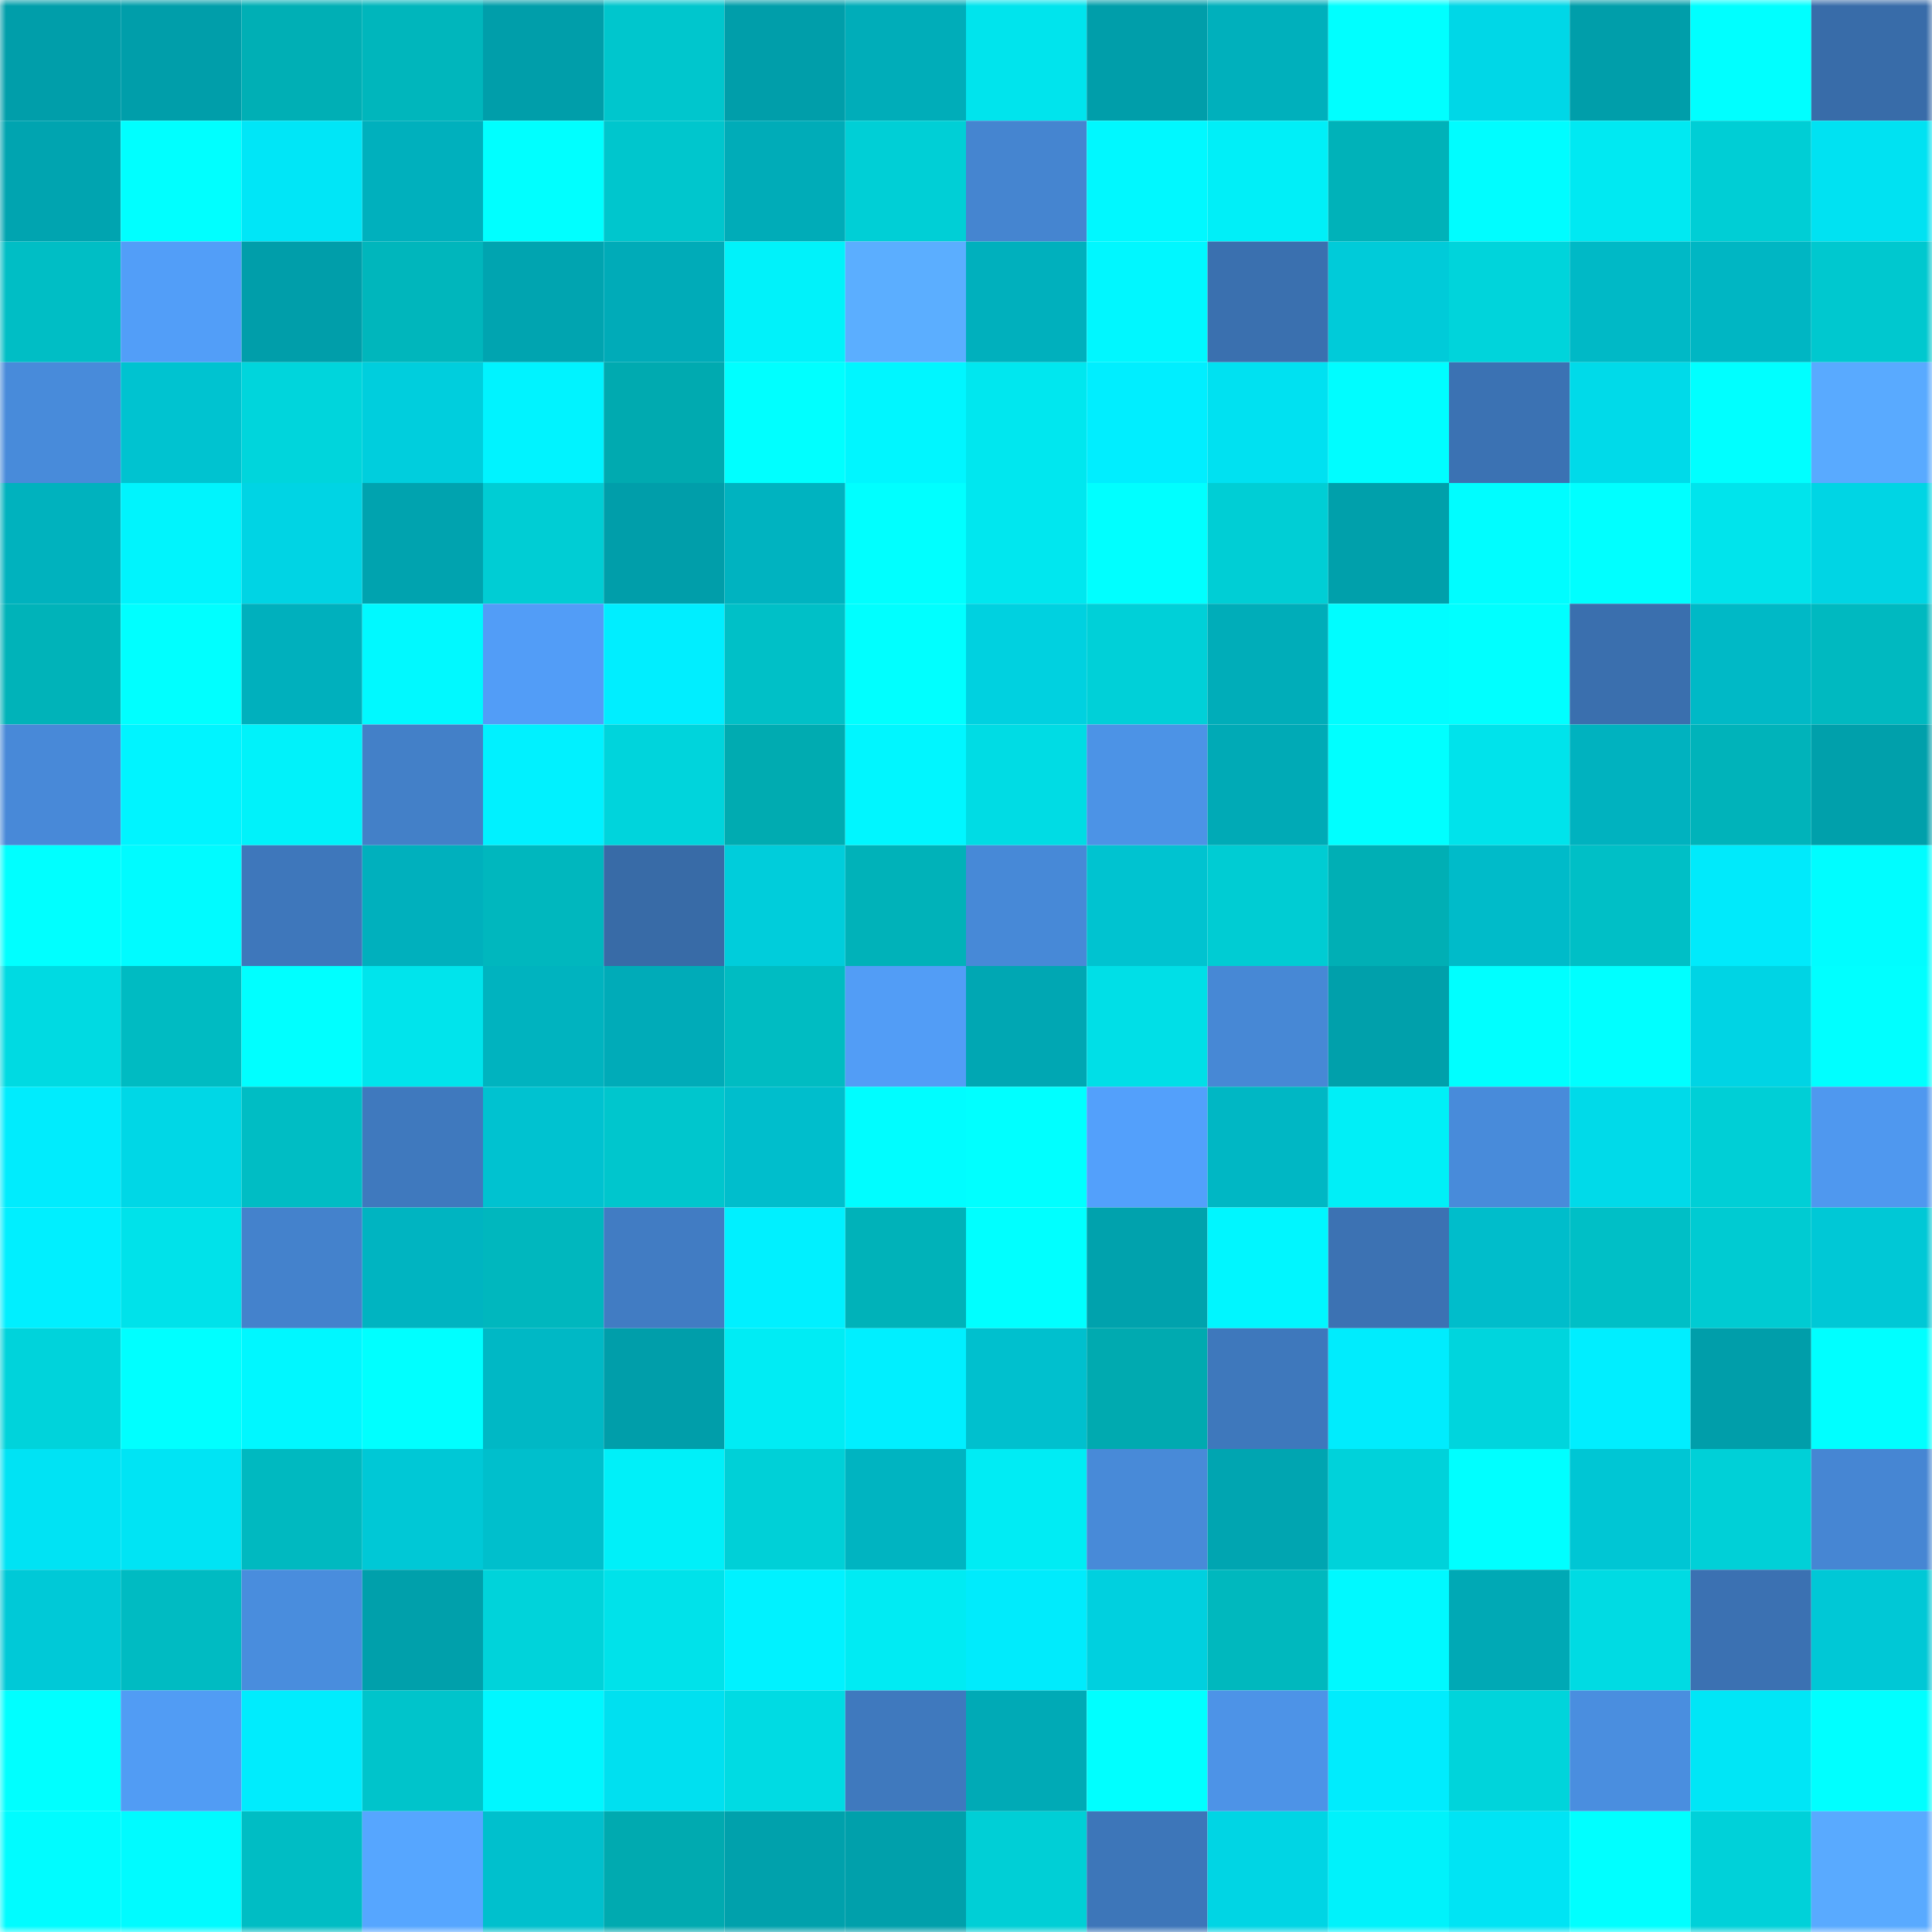 <svg viewBox="0 0 160 160" fill="none" role="img" xmlns="http://www.w3.org/2000/svg" width="240" height="240" name="ens%2Clloydxmas.eth"><mask id="824568010" mask-type="alpha" maskUnits="userSpaceOnUse" x="0" y="0" width="160" height="160"><rect width="160" height="160" fill="#FFFFFF"></rect></mask><g mask="url(#824568010)"><rect x="0" y="0" width="10" height="10" fill="#009eaa"></rect><rect x="10" y="0" width="10" height="10" fill="#009eaa"></rect><rect x="20" y="0" width="10" height="10" fill="#00afb5"></rect><rect x="30" y="0" width="10" height="10" fill="#00b6bc"></rect><rect x="40" y="0" width="10" height="10" fill="#009eaa"></rect><rect x="50" y="0" width="10" height="10" fill="#00c6cd"></rect><rect x="60" y="0" width="10" height="10" fill="#009eaa"></rect><rect x="70" y="0" width="10" height="10" fill="#00adb9"></rect><rect x="80" y="0" width="10" height="10" fill="#00e4ed"></rect><rect x="90" y="0" width="10" height="10" fill="#009eaa"></rect><rect x="100" y="0" width="10" height="10" fill="#00b0bc"></rect><rect x="110" y="0" width="10" height="10" fill="#00ffff"></rect><rect x="120" y="0" width="10" height="10" fill="#00d7e7"></rect><rect x="130" y="0" width="10" height="10" fill="#009eaa"></rect><rect x="140" y="0" width="10" height="10" fill="#00ffff"></rect><rect x="150" y="0" width="10" height="10" fill="#386ca9"></rect><rect x="0" y="10" width="10" height="10" fill="#00a4b0"></rect><rect x="10" y="10" width="10" height="10" fill="#00ffff"></rect><rect x="20" y="10" width="10" height="10" fill="#00e6f7"></rect><rect x="30" y="10" width="10" height="10" fill="#00b0bd"></rect><rect x="40" y="10" width="10" height="10" fill="#00ffff"></rect><rect x="50" y="10" width="10" height="10" fill="#00c6cd"></rect><rect x="60" y="10" width="10" height="10" fill="#00acb8"></rect><rect x="70" y="10" width="10" height="10" fill="#00cfd6"></rect><rect x="80" y="10" width="10" height="10" fill="#4585d0"></rect><rect x="90" y="10" width="10" height="10" fill="#00f8ff"></rect><rect x="100" y="10" width="10" height="10" fill="#00eff8"></rect><rect x="110" y="10" width="10" height="10" fill="#00b2b9"></rect><rect x="120" y="10" width="10" height="10" fill="#00fdff"></rect><rect x="130" y="10" width="10" height="10" fill="#00e9f2"></rect><rect x="140" y="10" width="10" height="10" fill="#00ced5"></rect><rect x="150" y="10" width="10" height="10" fill="#00e2f2"></rect><rect x="0" y="20" width="10" height="10" fill="#00bec5"></rect><rect x="10" y="20" width="10" height="10" fill="#529ef8"></rect><rect x="20" y="20" width="10" height="10" fill="#009eaa"></rect><rect x="30" y="20" width="10" height="10" fill="#00b6bc"></rect><rect x="40" y="20" width="10" height="10" fill="#00a4b0"></rect><rect x="50" y="20" width="10" height="10" fill="#00abb8"></rect><rect x="60" y="20" width="10" height="10" fill="#00f2fa"></rect><rect x="70" y="20" width="10" height="10" fill="#5baeff"></rect><rect x="80" y="20" width="10" height="10" fill="#00b0bd"></rect><rect x="90" y="20" width="10" height="10" fill="#00f7ff"></rect><rect x="100" y="20" width="10" height="10" fill="#3a70af"></rect><rect x="110" y="20" width="10" height="10" fill="#00cbd9"></rect><rect x="120" y="20" width="10" height="10" fill="#00d4db"></rect><rect x="130" y="20" width="10" height="10" fill="#00b9c6"></rect><rect x="140" y="20" width="10" height="10" fill="#00b6c3"></rect><rect x="150" y="20" width="10" height="10" fill="#00c8cf"></rect><rect x="0" y="30" width="10" height="10" fill="#488bda"></rect><rect x="10" y="30" width="10" height="10" fill="#00c3d0"></rect><rect x="20" y="30" width="10" height="10" fill="#00d5dc"></rect><rect x="30" y="30" width="10" height="10" fill="#00cedd"></rect><rect x="40" y="30" width="10" height="10" fill="#00f3ff"></rect><rect x="50" y="30" width="10" height="10" fill="#00aab0"></rect><rect x="60" y="30" width="10" height="10" fill="#00ffff"></rect><rect x="70" y="30" width="10" height="10" fill="#00f6ff"></rect><rect x="80" y="30" width="10" height="10" fill="#00e7ef"></rect><rect x="90" y="30" width="10" height="10" fill="#00eeff"></rect><rect x="100" y="30" width="10" height="10" fill="#00e1f1"></rect><rect x="110" y="30" width="10" height="10" fill="#00fdff"></rect><rect x="120" y="30" width="10" height="10" fill="#3b72b3"></rect><rect x="130" y="30" width="10" height="10" fill="#00dae9"></rect><rect x="140" y="30" width="10" height="10" fill="#00ffff"></rect><rect x="150" y="30" width="10" height="10" fill="#59aaff"></rect><rect x="0" y="40" width="10" height="10" fill="#00b2be"></rect><rect x="10" y="40" width="10" height="10" fill="#00f4fd"></rect><rect x="20" y="40" width="10" height="10" fill="#00d4e4"></rect><rect x="30" y="40" width="10" height="10" fill="#00a3af"></rect><rect x="40" y="40" width="10" height="10" fill="#00cdd4"></rect><rect x="50" y="40" width="10" height="10" fill="#009eaa"></rect><rect x="60" y="40" width="10" height="10" fill="#00b3c0"></rect><rect x="70" y="40" width="10" height="10" fill="#00ffff"></rect><rect x="80" y="40" width="10" height="10" fill="#00e7ef"></rect><rect x="90" y="40" width="10" height="10" fill="#00ffff"></rect><rect x="100" y="40" width="10" height="10" fill="#00ced5"></rect><rect x="110" y="40" width="10" height="10" fill="#00a0ab"></rect><rect x="120" y="40" width="10" height="10" fill="#00fdff"></rect><rect x="130" y="40" width="10" height="10" fill="#00ffff"></rect><rect x="140" y="40" width="10" height="10" fill="#00e4ec"></rect><rect x="150" y="40" width="10" height="10" fill="#00d5e4"></rect><rect x="0" y="50" width="10" height="10" fill="#00b3b9"></rect><rect x="10" y="50" width="10" height="10" fill="#00ffff"></rect><rect x="20" y="50" width="10" height="10" fill="#00b0bd"></rect><rect x="30" y="50" width="10" height="10" fill="#00f9ff"></rect><rect x="40" y="50" width="10" height="10" fill="#529df7"></rect><rect x="50" y="50" width="10" height="10" fill="#00eeff"></rect><rect x="60" y="50" width="10" height="10" fill="#00c0c7"></rect><rect x="70" y="50" width="10" height="10" fill="#00ffff"></rect><rect x="80" y="50" width="10" height="10" fill="#00d1e0"></rect><rect x="90" y="50" width="10" height="10" fill="#00d0d8"></rect><rect x="100" y="50" width="10" height="10" fill="#00adb9"></rect><rect x="110" y="50" width="10" height="10" fill="#00fdff"></rect><rect x="120" y="50" width="10" height="10" fill="#00ffff"></rect><rect x="130" y="50" width="10" height="10" fill="#3a6fae"></rect><rect x="140" y="50" width="10" height="10" fill="#00b9c6"></rect><rect x="150" y="50" width="10" height="10" fill="#00b9c0"></rect><rect x="0" y="60" width="10" height="10" fill="#4889d8"></rect><rect x="10" y="60" width="10" height="10" fill="#00f4ff"></rect><rect x="20" y="60" width="10" height="10" fill="#00f2fa"></rect><rect x="30" y="60" width="10" height="10" fill="#4380c8"></rect><rect x="40" y="60" width="10" height="10" fill="#00f1ff"></rect><rect x="50" y="60" width="10" height="10" fill="#00d4dc"></rect><rect x="60" y="60" width="10" height="10" fill="#00abb1"></rect><rect x="70" y="60" width="10" height="10" fill="#00f6ff"></rect><rect x="80" y="60" width="10" height="10" fill="#00dce4"></rect><rect x="90" y="60" width="10" height="10" fill="#4c93e6"></rect><rect x="100" y="60" width="10" height="10" fill="#00aab6"></rect><rect x="110" y="60" width="10" height="10" fill="#00ffff"></rect><rect x="120" y="60" width="10" height="10" fill="#00e3eb"></rect><rect x="130" y="60" width="10" height="10" fill="#00b2bf"></rect><rect x="140" y="60" width="10" height="10" fill="#00b3ba"></rect><rect x="150" y="60" width="10" height="10" fill="#00a0ab"></rect><rect x="0" y="70" width="10" height="10" fill="#00ffff"></rect><rect x="10" y="70" width="10" height="10" fill="#00fbff"></rect><rect x="20" y="70" width="10" height="10" fill="#3e77bb"></rect><rect x="30" y="70" width="10" height="10" fill="#00b0bd"></rect><rect x="40" y="70" width="10" height="10" fill="#00b7be"></rect><rect x="50" y="70" width="10" height="10" fill="#386ba7"></rect><rect x="60" y="70" width="10" height="10" fill="#00cddb"></rect><rect x="70" y="70" width="10" height="10" fill="#00b2b9"></rect><rect x="80" y="70" width="10" height="10" fill="#4789d7"></rect><rect x="90" y="70" width="10" height="10" fill="#00c3d0"></rect><rect x="100" y="70" width="10" height="10" fill="#00ccd3"></rect><rect x="110" y="70" width="10" height="10" fill="#00afb5"></rect><rect x="120" y="70" width="10" height="10" fill="#00bbc9"></rect><rect x="130" y="70" width="10" height="10" fill="#00bfc6"></rect><rect x="140" y="70" width="10" height="10" fill="#00eafb"></rect><rect x="150" y="70" width="10" height="10" fill="#00fdff"></rect><rect x="0" y="80" width="10" height="10" fill="#00dae2"></rect><rect x="10" y="80" width="10" height="10" fill="#00bbc2"></rect><rect x="20" y="80" width="10" height="10" fill="#00ffff"></rect><rect x="30" y="80" width="10" height="10" fill="#00e4ec"></rect><rect x="40" y="80" width="10" height="10" fill="#00b3bf"></rect><rect x="50" y="80" width="10" height="10" fill="#00abb8"></rect><rect x="60" y="80" width="10" height="10" fill="#00bcc2"></rect><rect x="70" y="80" width="10" height="10" fill="#529df6"></rect><rect x="80" y="80" width="10" height="10" fill="#00a7b3"></rect><rect x="90" y="80" width="10" height="10" fill="#00dfe7"></rect><rect x="100" y="80" width="10" height="10" fill="#4788d5"></rect><rect x="110" y="80" width="10" height="10" fill="#00a0ab"></rect><rect x="120" y="80" width="10" height="10" fill="#00ffff"></rect><rect x="130" y="80" width="10" height="10" fill="#00ffff"></rect><rect x="140" y="80" width="10" height="10" fill="#00d4e4"></rect><rect x="150" y="80" width="10" height="10" fill="#00ffff"></rect><rect x="0" y="90" width="10" height="10" fill="#00ecfd"></rect><rect x="10" y="90" width="10" height="10" fill="#00d7e6"></rect><rect x="20" y="90" width="10" height="10" fill="#00bdc4"></rect><rect x="30" y="90" width="10" height="10" fill="#3f79be"></rect><rect x="40" y="90" width="10" height="10" fill="#00c2d0"></rect><rect x="50" y="90" width="10" height="10" fill="#00c6cd"></rect><rect x="60" y="90" width="10" height="10" fill="#00becc"></rect><rect x="70" y="90" width="10" height="10" fill="#00fdff"></rect><rect x="80" y="90" width="10" height="10" fill="#00ffff"></rect><rect x="90" y="90" width="10" height="10" fill="#53a0fb"></rect><rect x="100" y="90" width="10" height="10" fill="#00b7c4"></rect><rect x="110" y="90" width="10" height="10" fill="#00eff7"></rect><rect x="120" y="90" width="10" height="10" fill="#488bda"></rect><rect x="130" y="90" width="10" height="10" fill="#00dae9"></rect><rect x="140" y="90" width="10" height="10" fill="#00cfd6"></rect><rect x="150" y="90" width="10" height="10" fill="#4f98ef"></rect><rect x="0" y="100" width="10" height="10" fill="#00efff"></rect><rect x="10" y="100" width="10" height="10" fill="#00e2ea"></rect><rect x="20" y="100" width="10" height="10" fill="#4482cc"></rect><rect x="30" y="100" width="10" height="10" fill="#00b4c1"></rect><rect x="40" y="100" width="10" height="10" fill="#00b7be"></rect><rect x="50" y="100" width="10" height="10" fill="#417cc3"></rect><rect x="60" y="100" width="10" height="10" fill="#00f0ff"></rect><rect x="70" y="100" width="10" height="10" fill="#00b2b9"></rect><rect x="80" y="100" width="10" height="10" fill="#00ffff"></rect><rect x="90" y="100" width="10" height="10" fill="#00a2ad"></rect><rect x="100" y="100" width="10" height="10" fill="#00f6ff"></rect><rect x="110" y="100" width="10" height="10" fill="#3c72b3"></rect><rect x="120" y="100" width="10" height="10" fill="#00bdcb"></rect><rect x="130" y="100" width="10" height="10" fill="#00bfc6"></rect><rect x="140" y="100" width="10" height="10" fill="#00cbd2"></rect><rect x="150" y="100" width="10" height="10" fill="#00c8d6"></rect><rect x="0" y="110" width="10" height="10" fill="#00d3db"></rect><rect x="10" y="110" width="10" height="10" fill="#00ffff"></rect><rect x="20" y="110" width="10" height="10" fill="#00f7ff"></rect><rect x="30" y="110" width="10" height="10" fill="#00ffff"></rect><rect x="40" y="110" width="10" height="10" fill="#00b8c5"></rect><rect x="50" y="110" width="10" height="10" fill="#009eaa"></rect><rect x="60" y="110" width="10" height="10" fill="#00ecf4"></rect><rect x="70" y="110" width="10" height="10" fill="#00efff"></rect><rect x="80" y="110" width="10" height="10" fill="#00c0ce"></rect><rect x="90" y="110" width="10" height="10" fill="#00aab0"></rect><rect x="100" y="110" width="10" height="10" fill="#3e78bc"></rect><rect x="110" y="110" width="10" height="10" fill="#00ecfd"></rect><rect x="120" y="110" width="10" height="10" fill="#00d5dd"></rect><rect x="130" y="110" width="10" height="10" fill="#00eeff"></rect><rect x="140" y="110" width="10" height="10" fill="#009eaa"></rect><rect x="150" y="110" width="10" height="10" fill="#00ffff"></rect><rect x="0" y="120" width="10" height="10" fill="#00e3f4"></rect><rect x="10" y="120" width="10" height="10" fill="#00e4f4"></rect><rect x="20" y="120" width="10" height="10" fill="#00b9c0"></rect><rect x="30" y="120" width="10" height="10" fill="#00c8d6"></rect><rect x="40" y="120" width="10" height="10" fill="#00bfcc"></rect><rect x="50" y="120" width="10" height="10" fill="#00f0f9"></rect><rect x="60" y="120" width="10" height="10" fill="#00d0d7"></rect><rect x="70" y="120" width="10" height="10" fill="#00b4c1"></rect><rect x="80" y="120" width="10" height="10" fill="#00ecf4"></rect><rect x="90" y="120" width="10" height="10" fill="#488ad8"></rect><rect x="100" y="120" width="10" height="10" fill="#00a5b1"></rect><rect x="110" y="120" width="10" height="10" fill="#00d2da"></rect><rect x="120" y="120" width="10" height="10" fill="#00ffff"></rect><rect x="130" y="120" width="10" height="10" fill="#00c6d4"></rect><rect x="140" y="120" width="10" height="10" fill="#00d0d7"></rect><rect x="150" y="120" width="10" height="10" fill="#4686d3"></rect><rect x="0" y="130" width="10" height="10" fill="#00c9d7"></rect><rect x="10" y="130" width="10" height="10" fill="#00bbc2"></rect><rect x="20" y="130" width="10" height="10" fill="#498ddd"></rect><rect x="30" y="130" width="10" height="10" fill="#00a0ab"></rect><rect x="40" y="130" width="10" height="10" fill="#00d3da"></rect><rect x="50" y="130" width="10" height="10" fill="#00e2ea"></rect><rect x="60" y="130" width="10" height="10" fill="#00f2ff"></rect><rect x="70" y="130" width="10" height="10" fill="#00ebf3"></rect><rect x="80" y="130" width="10" height="10" fill="#00ebfc"></rect><rect x="90" y="130" width="10" height="10" fill="#00d0df"></rect><rect x="100" y="130" width="10" height="10" fill="#00b8be"></rect><rect x="110" y="130" width="10" height="10" fill="#00f9ff"></rect><rect x="120" y="130" width="10" height="10" fill="#00a9b5"></rect><rect x="130" y="130" width="10" height="10" fill="#00dbe3"></rect><rect x="140" y="130" width="10" height="10" fill="#3b71b2"></rect><rect x="150" y="130" width="10" height="10" fill="#00c8d6"></rect><rect x="0" y="140" width="10" height="10" fill="#00ffff"></rect><rect x="10" y="140" width="10" height="10" fill="#519cf4"></rect><rect x="20" y="140" width="10" height="10" fill="#00ecfd"></rect><rect x="30" y="140" width="10" height="10" fill="#00c4cb"></rect><rect x="40" y="140" width="10" height="10" fill="#00f7ff"></rect><rect x="50" y="140" width="10" height="10" fill="#00e0f0"></rect><rect x="60" y="140" width="10" height="10" fill="#00dbe3"></rect><rect x="70" y="140" width="10" height="10" fill="#3f79be"></rect><rect x="80" y="140" width="10" height="10" fill="#00aab6"></rect><rect x="90" y="140" width="10" height="10" fill="#00ffff"></rect><rect x="100" y="140" width="10" height="10" fill="#4d93e7"></rect><rect x="110" y="140" width="10" height="10" fill="#00ecfd"></rect><rect x="120" y="140" width="10" height="10" fill="#00d4db"></rect><rect x="130" y="140" width="10" height="10" fill="#4a8edf"></rect><rect x="140" y="140" width="10" height="10" fill="#00e6f6"></rect><rect x="150" y="140" width="10" height="10" fill="#00ffff"></rect><rect x="0" y="150" width="10" height="10" fill="#00fcff"></rect><rect x="10" y="150" width="10" height="10" fill="#00fbff"></rect><rect x="20" y="150" width="10" height="10" fill="#00bdc4"></rect><rect x="30" y="150" width="10" height="10" fill="#56a6ff"></rect><rect x="40" y="150" width="10" height="10" fill="#00c0cd"></rect><rect x="50" y="150" width="10" height="10" fill="#00aab0"></rect><rect x="60" y="150" width="10" height="10" fill="#00a1ac"></rect><rect x="70" y="150" width="10" height="10" fill="#00a0ab"></rect><rect x="80" y="150" width="10" height="10" fill="#00cfd6"></rect><rect x="90" y="150" width="10" height="10" fill="#3d76b9"></rect><rect x="100" y="150" width="10" height="10" fill="#00d5e4"></rect><rect x="110" y="150" width="10" height="10" fill="#00f2fb"></rect><rect x="120" y="150" width="10" height="10" fill="#00e4f4"></rect><rect x="130" y="150" width="10" height="10" fill="#00ffff"></rect><rect x="140" y="150" width="10" height="10" fill="#00d1d9"></rect><rect x="150" y="150" width="10" height="10" fill="#59aaff"></rect></g></svg>